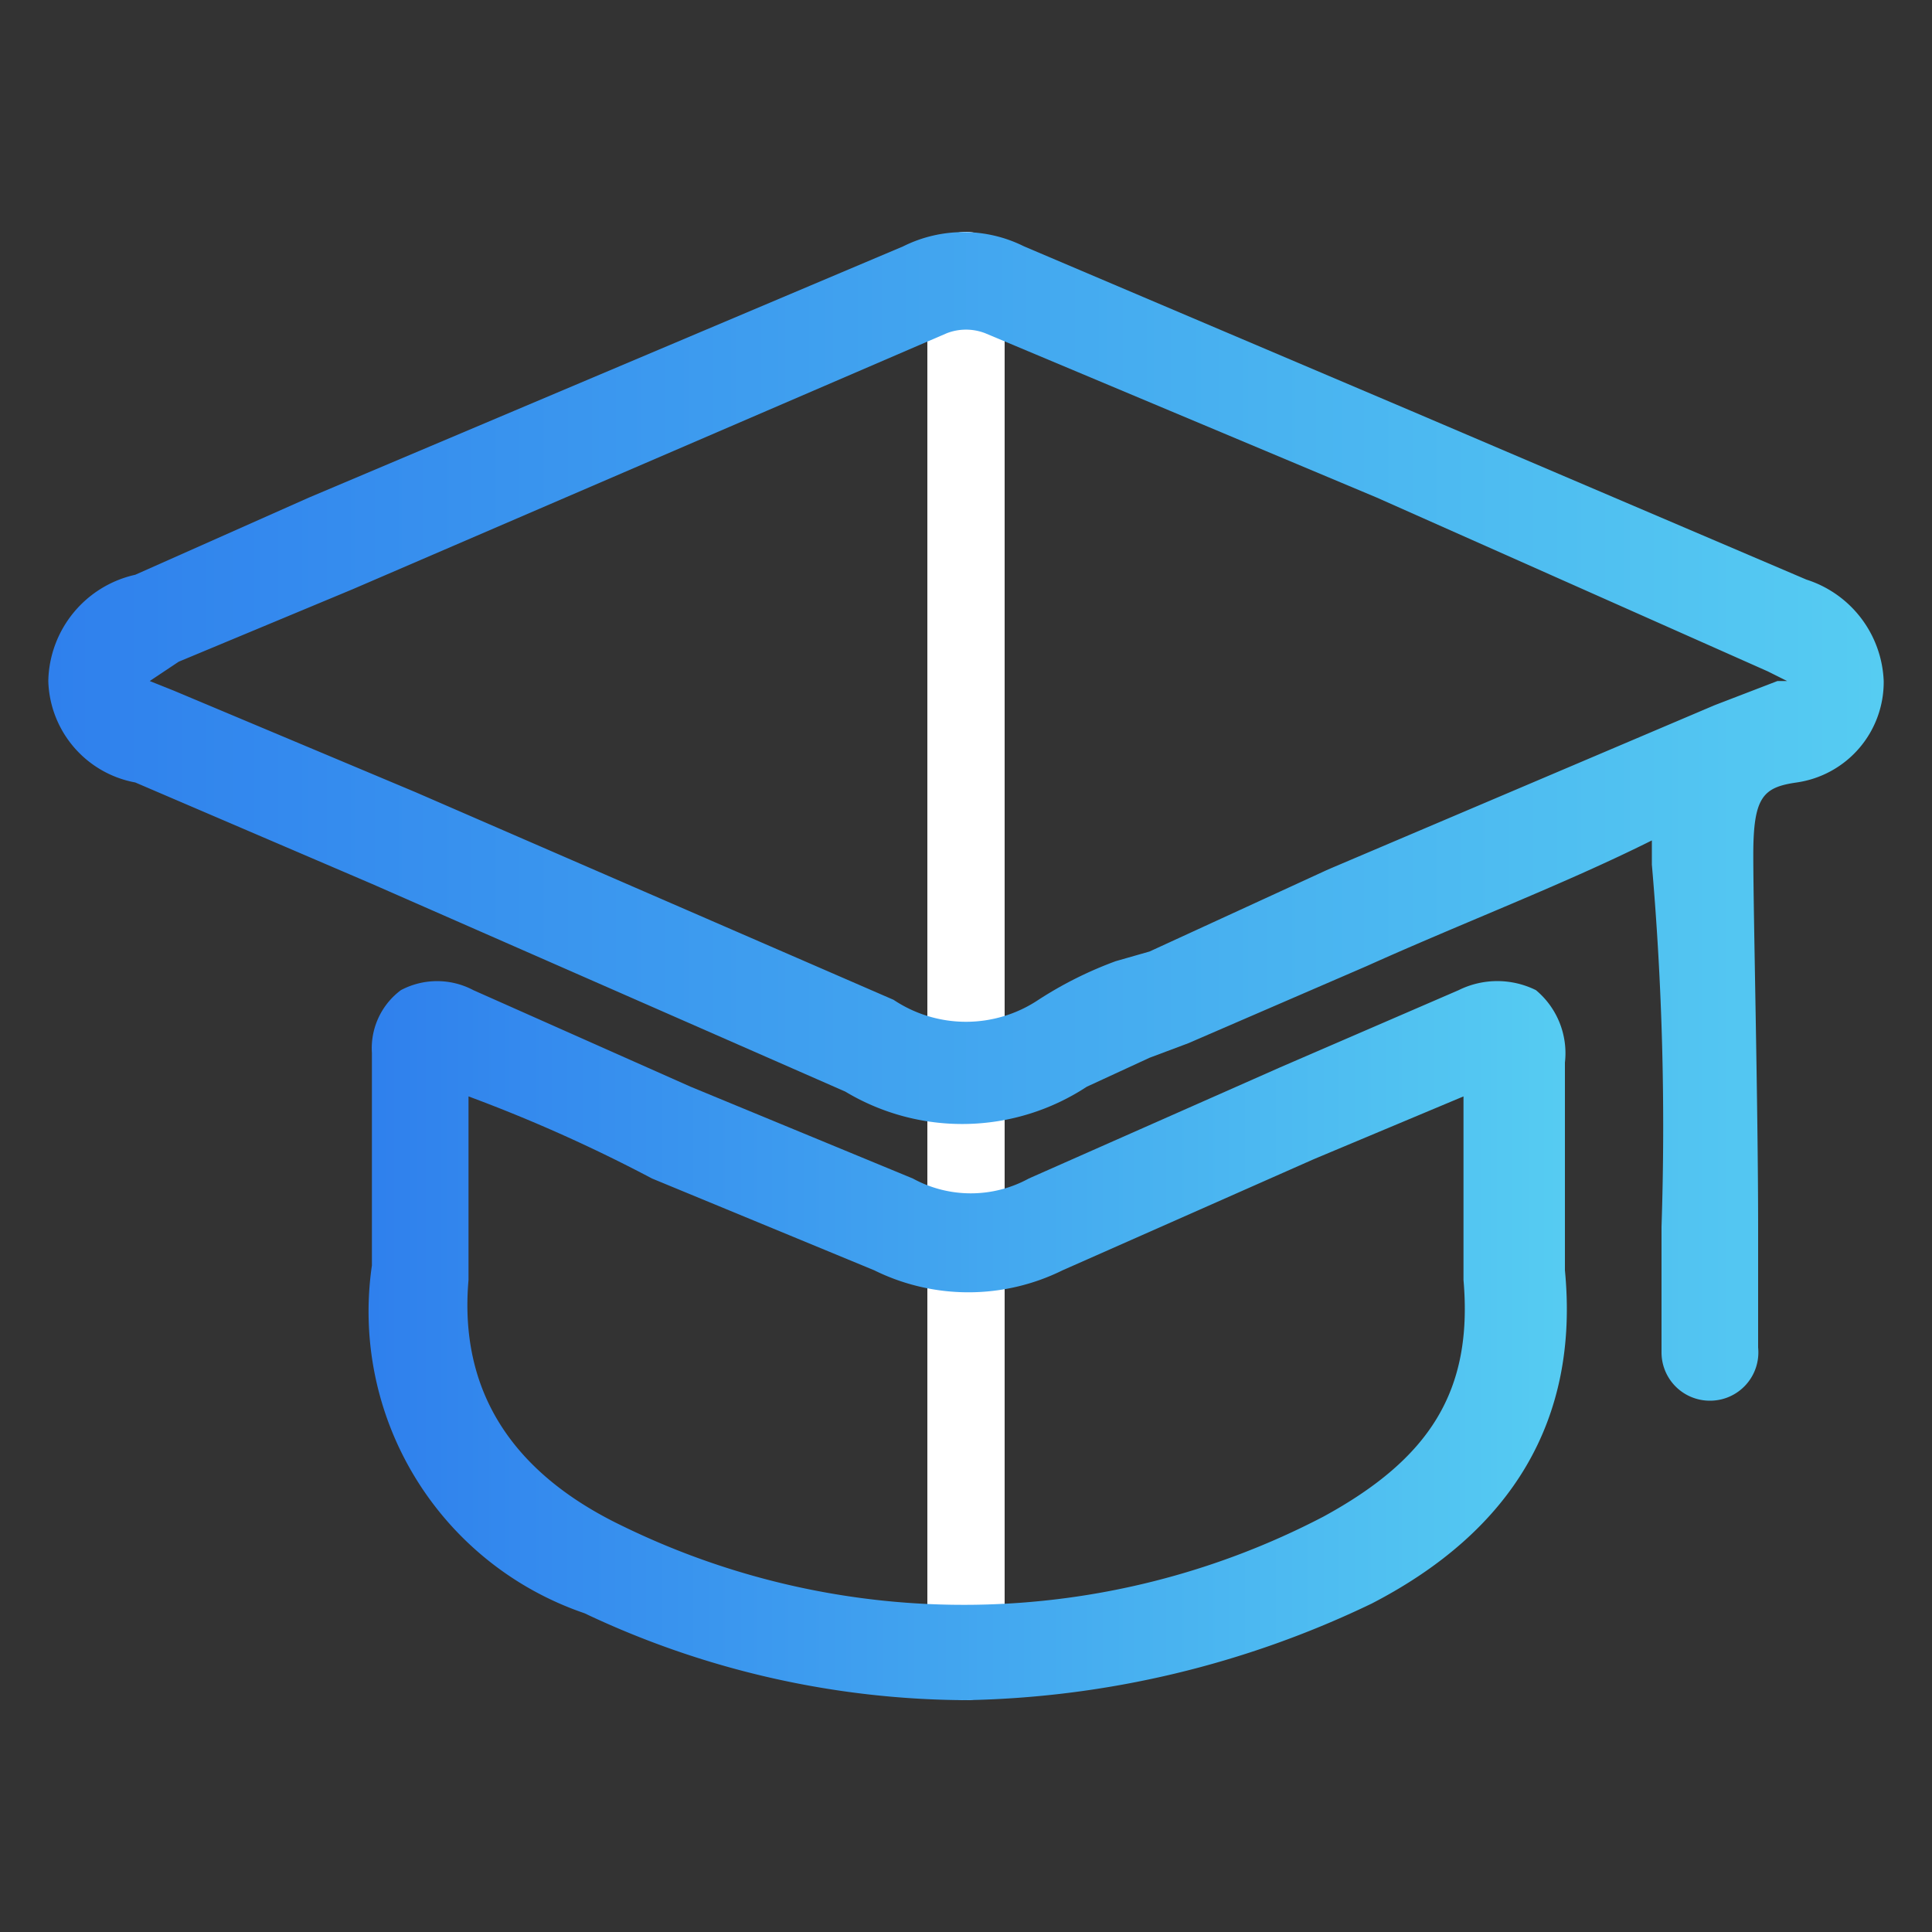 <svg xmlns="http://www.w3.org/2000/svg" xmlns:xlink="http://www.w3.org/1999/xlink" viewBox="0 0 40 40"><rect x="0" y="0" width="40" height="40" fill="#333333" stroke="none"/><defs><style>.cls-1{fill:#fff;}.cls-2{fill:url(#未命名的渐变_12);}.cls-3{fill:url(#未命名的渐变_12-2);}</style><linearGradient id="未命名的渐变_12" x1="1.01" y1="16.92" x2="38.99" y2="16.92" gradientUnits="userSpaceOnUse"><stop offset="0" stop-color="#2f80ed"/><stop offset="1" stop-color="#56ccf2"/></linearGradient><linearGradient id="未命名的渐变_12-2" x1="7.67" y1="27.73" x2="32.46" y2="27.73" xlink:href="#未命名的渐变_12"/></defs><title>官网Icon</title><g id="解决方案-现代化协同"><path class="cls-1" d="M20.8,5.6V34.4a.8.8,0,1,1-1.6,0V5.6a.8.8,0,0,1,1.6,0Z"/><path class="cls-2" d="M35.4,29a1,1,0,0,1-1-1V25.4a62.6,62.6,0,0,0-.2-7.5v-.5c-1.8.9-3.9,1.7-5.9,2.6l-3.7,1.6-.8.3-1.3.6a4.7,4.7,0,0,1-5,.1L7.7,18.3,2.8,16.2A2.2,2.2,0,0,1,1,14.1a2.3,2.3,0,0,1,1.8-2.2l3.6-1.6L18.7,5.1a2.8,2.8,0,0,1,2.5,0l8,3.4L37.4,12A2.3,2.3,0,0,1,39,14.1a2.1,2.1,0,0,1-1.8,2.1c-.7.1-.9.3-.9,1.5s.1,5.2.1,7.7v2.5a1,1,0,0,1-1,1.1ZM3.1,14.1h0l.5.2,5,2.1,9.9,4.3a2.7,2.7,0,0,0,3,0,8,8,0,0,1,1.6-.8l.7-.2,3.7-1.7,8-3.4h0l1.3-.5H37l-.4-.2-8.1-3.6L20.4,6.9a1.1,1.1,0,0,0-.8,0L7.3,12.2,3.7,13.7Z"/><path class="cls-3" d="M20,35.2a18.6,18.6,0,0,1-7.9-1.8,6.6,6.6,0,0,1-4.4-7.2V21.8a1.5,1.5,0,0,1,.6-1.3,1.6,1.6,0,0,1,1.5,0l4.5,2,4.6,1.9a2.5,2.5,0,0,0,2.4,0l5.2-2.3,3.7-1.6a1.8,1.8,0,0,1,1.6,0,1.7,1.7,0,0,1,.6,1.5v4.3c.3,3.1-1.1,5.4-4,6.9a20.2,20.2,0,0,1-8.4,2ZM9.7,22.7v3.8c-.2,2.3.9,4,3.2,5.1a16.1,16.1,0,0,0,14.5-.2c2.2-1.2,3.1-2.6,2.9-4.9V22.7L27.2,24,22,26.3a4.4,4.4,0,0,1-3.9,0l-4.6-1.9a31.7,31.7,0,0,0-3.8-1.7Z"/></g></svg>
